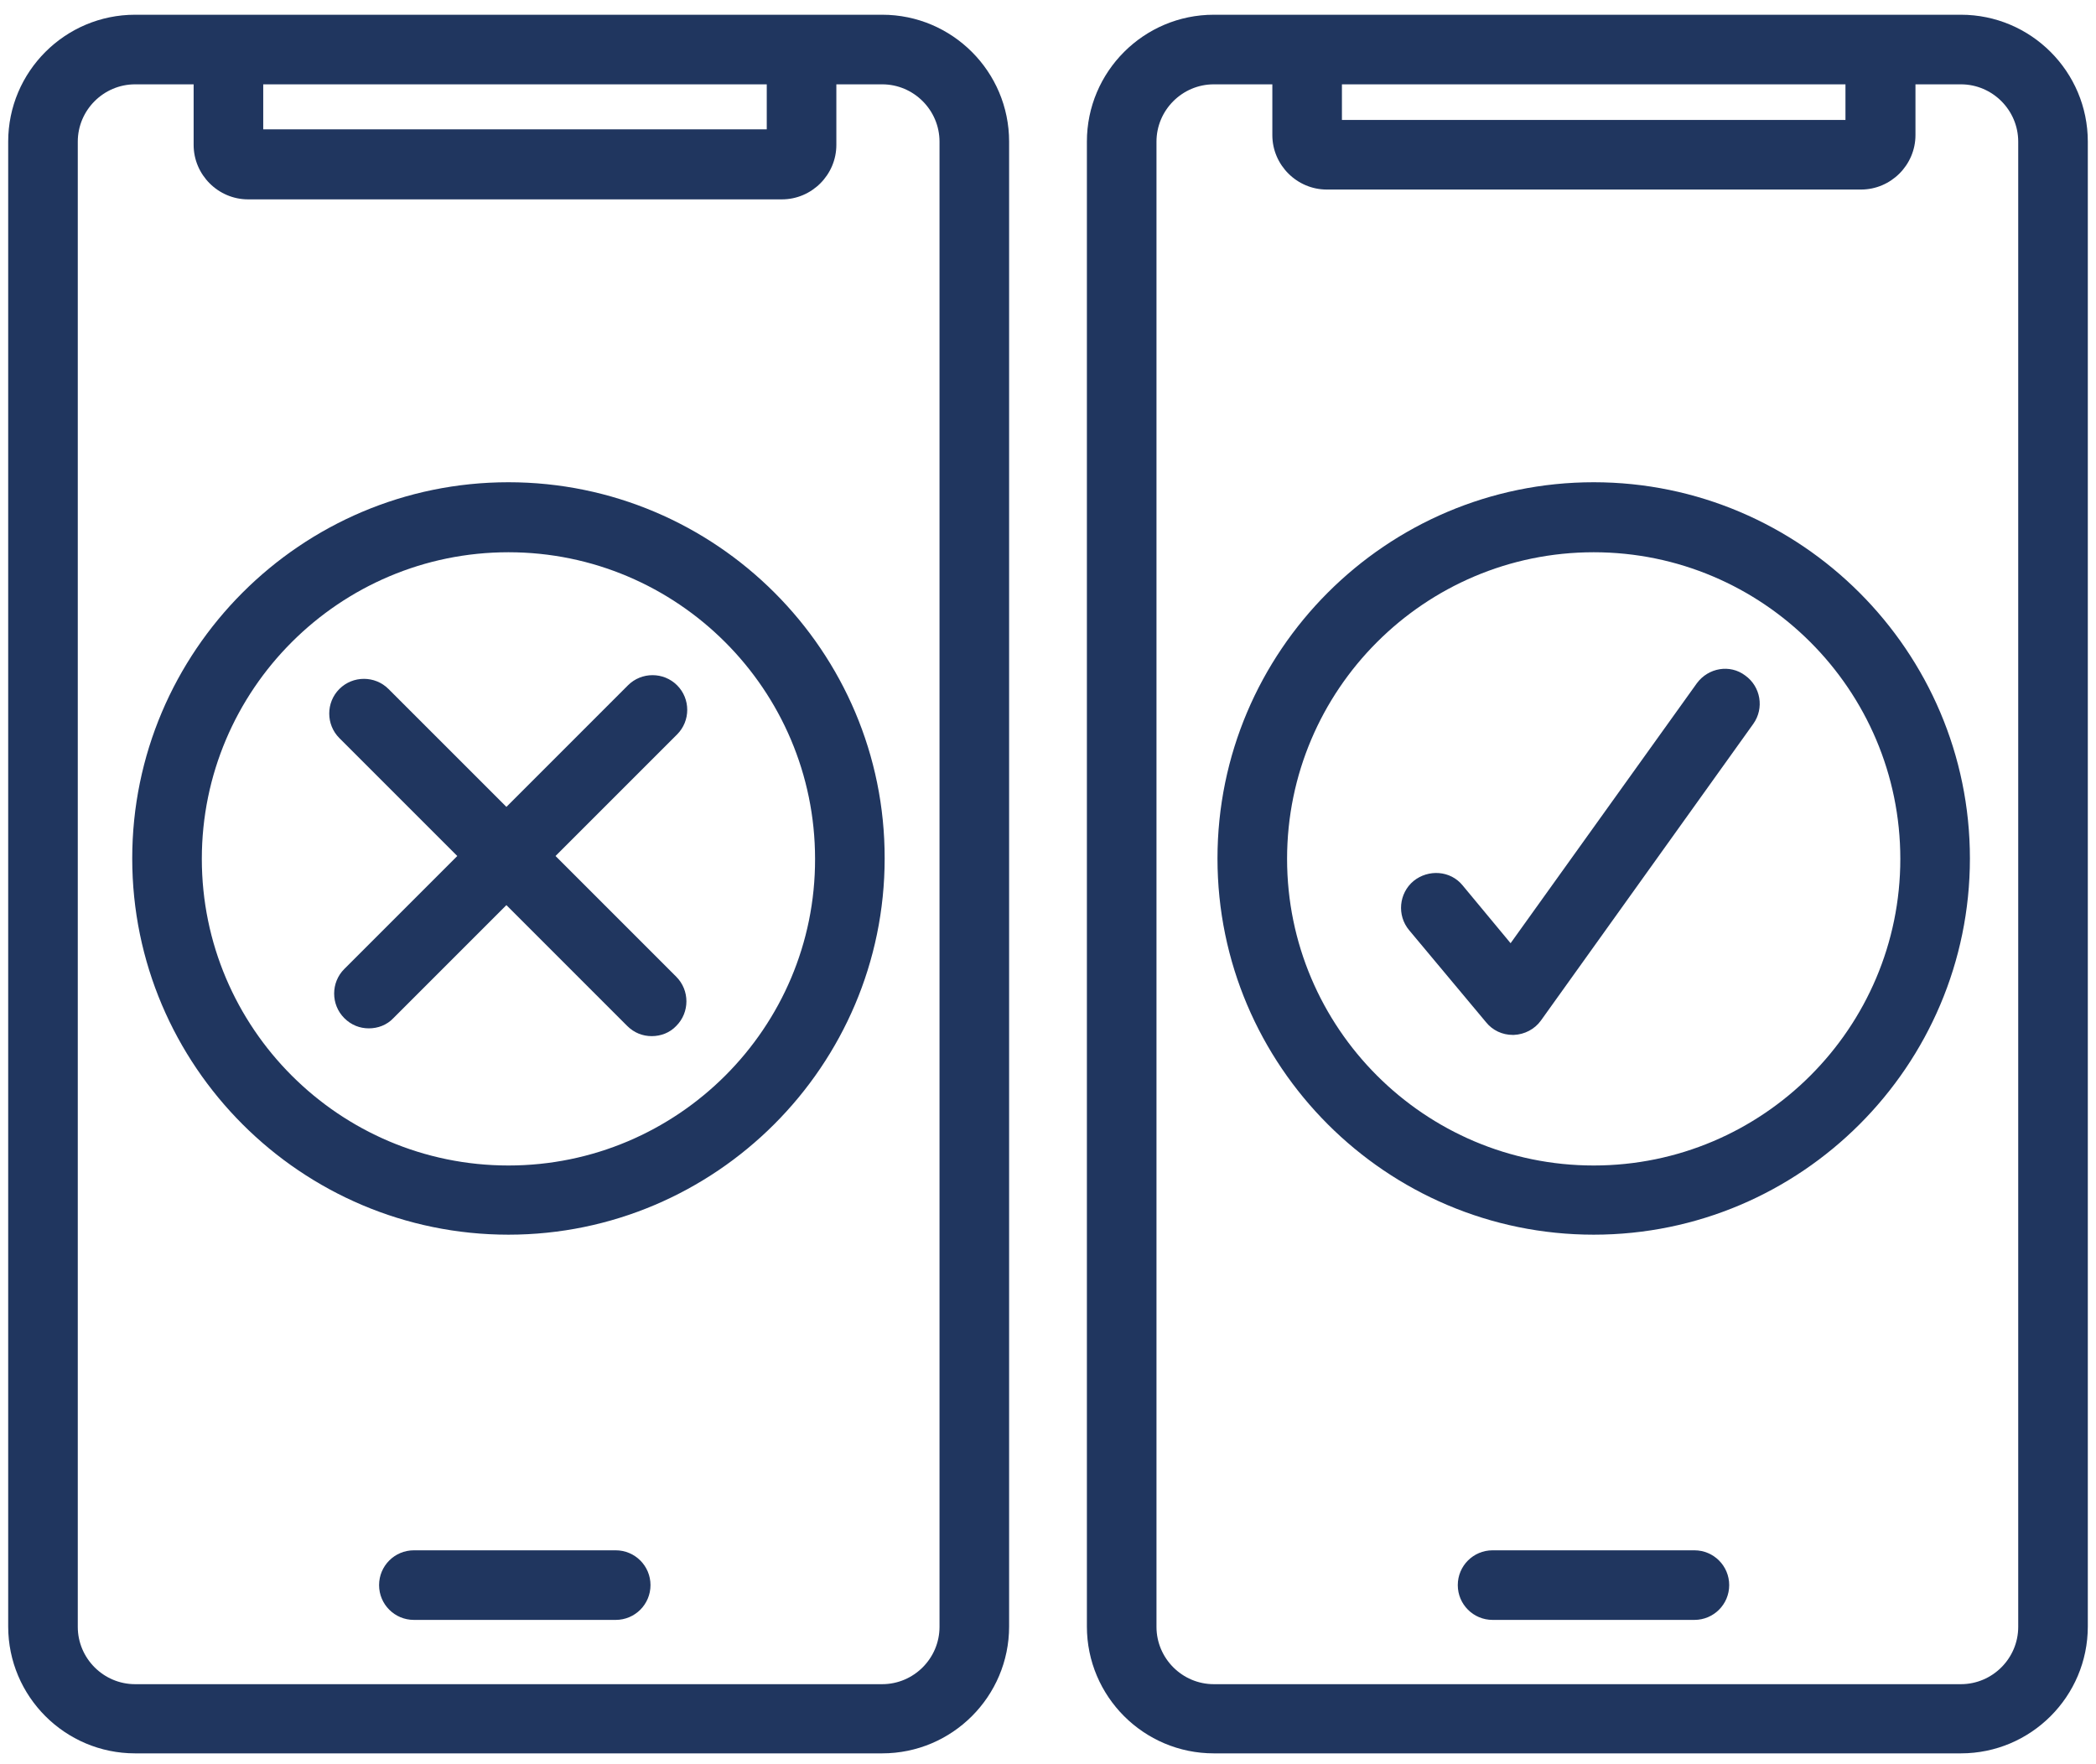 <svg xmlns="http://www.w3.org/2000/svg" xmlns:xlink="http://www.w3.org/1999/xlink" id="Capa_1" x="0px" y="0px" viewBox="0 0 512 430.9" style="enable-background:new 0 0 512 430.9;" xml:space="preserve"><style type="text/css">	.st0{fill:#20365F;}</style><g>	<path class="st0" d="M215.5,3.6H33c-17.1,0-31,13.9-31,31v362.7c0,17.1,13.9,31,31,31h182.5c17.1,0,31-13.9,31-31V34.6  C246.5,17.5,232.6,3.6,215.5,3.6L215.5,3.6z M64.3,20.6h123v11h-123V20.6z M229.5,397.4c0,7.7-6.3,14-14,14l-182.5,0  c-7.7,0-14-6.3-14-14V34.6c0-7.7,6.3-14,14-14h14.3v14.8c0,7.3,6,13.3,13.3,13.3H191c7.3,0,13.3-6,13.3-13.3l0-14.8h11.2  c7.7,0,14,6.3,14,14L229.5,397.4z"></path>	<path class="st0" d="M150.4,378.7h-49.3c-4.7,0-8.5,3.8-8.5,8.5c0,4.7,3.8,8.5,8.5,8.5h49.3c4.7,0,8.5-3.8,8.5-8.5  C158.9,382.5,155.1,378.7,150.4,378.7z"></path>	<path class="st0" d="M479,3.6H296.5c-17.1,0-31,13.9-31,31v362.7c0,17.1,13.9,31,31,31H479c17.1,0,31-13.9,31-31V34.6  C510,17.5,496.1,3.6,479,3.6L479,3.6z M327.8,20.6h123v8.7l-123,0V20.6z M493,397.4c0,7.7-6.3,14-14,14l-182.5,0  c-7.7,0-14-6.3-14-14V34.6c0-7.7,6.3-14,14-14h14.3V33c0,7.3,6,13.3,13.3,13.3h130.5c7.3,0,13.3-6,13.3-13.3l0-12.4H479  c7.7,0,14,6.3,14,14L493,397.4z"></path>	<path class="st0" d="M413.9,378.7h-49.3c-4.7,0-8.5,3.8-8.5,8.5c0,4.7,3.8,8.5,8.5,8.5h49.3c4.7,0,8.5-3.8,8.5-8.5  C422.4,382.5,418.6,378.7,413.9,378.7z"></path>	<path class="st0" d="M124.2,117.8c-50.7,0-91.9,41.3-91.9,91.9c0,50.7,41.3,91.9,91.9,91.9s91.9-41.3,91.9-91.9  C216.2,159.1,174.9,117.8,124.2,117.8z M124.2,284.7c-41.3,0-74.9-33.6-74.9-74.9s33.6-74.9,74.9-74.9c41.3,0,74.9,33.6,74.9,74.9  C199.2,251.1,165.5,284.7,124.2,284.7z"></path>	<path class="st0" d="M389.3,117.8c-50.7,0-91.9,41.3-91.9,91.9c0,50.7,41.3,91.9,91.9,91.9c50.7,0,91.9-41.3,91.9-91.9  C481.2,159.1,439.9,117.8,389.3,117.8z M389.3,284.7c-41.3,0-74.9-33.6-74.9-74.9s33.6-74.9,74.9-74.9s74.9,33.6,74.9,74.9  C464.2,251.1,430.6,284.7,389.3,284.7z"></path>	<path class="st0" d="M165.4,167.4c-3.3-3.3-8.7-3.3-12,0l-29.7,29.7l-28.8-28.8c-3.3-3.3-8.7-3.3-12,0c-3.3,3.3-3.3,8.7,0,12  l28.8,28.8l-27.6,27.6c-3.3,3.3-3.3,8.7,0,12c1.7,1.7,3.8,2.5,6,2.5c2.2,0,4.4-0.8,6-2.5l27.6-27.6l29.5,29.5  c1.7,1.7,3.8,2.5,6,2.5c2.2,0,4.4-0.8,6-2.5c3.3-3.3,3.3-8.7,0-12l-29.5-29.5l29.7-29.7C168.7,176.1,168.7,170.7,165.4,167.4  L165.4,167.4z"></path>	<path class="st0" d="M414.5,166.9l-45.5,63.5l-11.7-14.1c-3-3.7-8.4-4-12-1.1c-3.6,3-4.1,8.4-1.1,12l18.8,22.5c1.6,2,4,3.1,6.5,3.1  c0.1,0,0.2,0,0.3,0c2.6-0.1,5.1-1.4,6.6-3.5l51.9-72.5c2.7-3.8,1.8-9.1-2-11.8C422.6,162.2,417.3,163.1,414.5,166.9L414.5,166.9z"></path></g></svg>